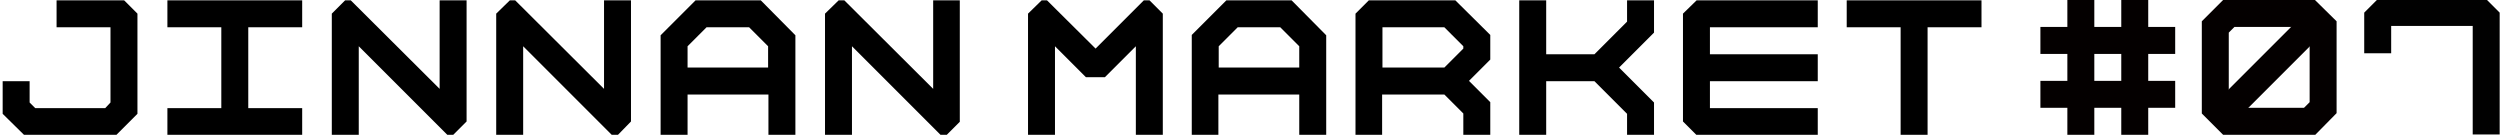 <?xml version="1.0" encoding="utf-8"?>
<!-- Generator: Adobe Illustrator 27.4.1, SVG Export Plug-In . SVG Version: 6.00 Build 0)  -->
<svg version="1.1" id="_レイヤー_2" xmlns="http://www.w3.org/2000/svg" xmlns:xlink="http://www.w3.org/1999/xlink" x="0px"
	 y="0px" viewBox="0 0 751.2 40.5" style="enable-background:new 0 0 751.2 40.5;" xml:space="preserve">
<style type="text/css">
	.st0{clip-path:url(#SVGID_00000003101317364889977690000002906504717170389139_);}
	.st1{clip-path:url(#SVGID_00000121249131773368937380000011681888741484109719_);}
	.st2{fill:#040000;}
	.st3{clip-path:url(#SVGID_00000054956838340780922010000010532101902583655053_);}
	.st4{clip-path:url(#SVGID_00000124156791570721921770000006365853276187739837_);}
	.st5{clip-path:url(#SVGID_00000097493209179971827460000012136162959520853911_);}
	.st6{clip-path:url(#SVGID_00000124856274747356462030000009529027124130652844_);}
	.st7{clip-path:url(#SVGID_00000142855260431715214190000000455163851723824259_);}
	.st8{clip-path:url(#SVGID_00000041253694633339076120000002985804280438408888_);}
	.st9{clip-path:url(#SVGID_00000167369829062881876050000016591377553420686777_);}
	.st10{clip-path:url(#SVGID_00000168090235019680468320000011608582281530700735_);}
	.st11{clip-path:url(#SVGID_00000142141370413499932780000002613282669215369880_);}
	.st12{clip-path:url(#SVGID_00000171696006768866154380000016441563999076461444_);}
	.st13{clip-path:url(#SVGID_00000090271642346242027260000001568800659137651873_);}
	.st14{clip-path:url(#SVGID_00000030455941615646558780000008695348991455483308_);}
	.st15{clip-path:url(#SVGID_00000119094783176433705070000008060321797468474015_);fill:#010101;}
</style>
<g>
	<g>
		<defs>
			<rect id="SVGID_1_" x="0.8" y="0.1" width="40.5" height="40.5"/>
		</defs>
		<clipPath id="SVGID_00000172400936041496980440000012646819626824877995_">
			<use xlink:href="#SVGID_1_"  style="overflow:visible;"/>
		</clipPath>
		<polygon style="clip-path:url(#SVGID_00000172400936041496980440000012646819626824877995_);" points="34.9,40.6 7.3,40.6 
			0.8,34.2 0.8,24.4 8.9,24.4 8.9,30.8 10.6,32.5 31.6,32.5 33.2,30.8 33.2,8.2 17,8.2 17,0.1 37.3,0.1 41.3,4.1 41.3,34.2 		"/>
	</g>
</g>
<g id="_レイヤー_1-2_00000164508977146423302320000017405133601711047093_">
	<g>
		<g>
			<g>
				<g>
					<g>
						<defs>
							<rect id="SVGID_00000076569054053308865770000002841049233795650452_" x="661.6" y="0" width="40.5" height="40.5"/>
						</defs>
						<clipPath id="SVGID_00000008128470346570763890000012495628689498743208_">
							<use xlink:href="#SVGID_00000076569054053308865770000002841049233795650452_"  style="overflow:visible;"/>
						</clipPath>
						<g style="clip-path:url(#SVGID_00000008128470346570763890000012495628689498743208_);">
							<g>
								<path class="st2" d="M695.7,40.5H668l-6.4-6.4V6.4L668,0h27.6l6.5,6.4V34L695.7,40.5z M671.4,32.4h20.9l1.7-1.7V9.8
									l-1.7-1.7h-20.9l-1.7,1.7v20.9L671.4,32.4z M698,32.4L698,32.4z"/>
								
									<rect x="660.7" y="16.3" transform="matrix(0.707 -0.707 0.707 0.707 185.348 488.133)" class="st2" width="42.4" height="8.1"/>
							</g>
						</g>
					</g>
				</g>
			</g>
			<g>
				<g>
					<g>
						<defs>
							<rect id="SVGID_00000054979276267719305350000003156479551218664359_" x="613.1" y="0" width="40.5" height="40.5"/>
						</defs>
						<clipPath id="SVGID_00000183969816003626684950000017574937565888250243_">
							<use xlink:href="#SVGID_00000054979276267719305350000003156479551218664359_"  style="overflow:visible;"/>
						</clipPath>
						<g style="clip-path:url(#SVGID_00000183969816003626684950000017574937565888250243_);">
							<g>
								<rect x="613.1" y="8.1" class="st2" width="40.5" height="8.1"/>
								<rect x="613.1" y="24.3" class="st2" width="40.5" height="8.1"/>
								<rect x="637.4" y="0" class="st2" width="8.1" height="40.5"/>
								<rect x="621.2" y="0" class="st2" width="8.1" height="40.5"/>
							</g>
						</g>
					</g>
				</g>
			</g>
		</g>
	</g>
</g>
<g>
	<g>
		<defs>
			<rect id="SVGID_00000167362516972317831220000014006558009484937114_" x="50.3" y="0.1" width="40.5" height="40.5"/>
		</defs>
		<clipPath id="SVGID_00000085215549996476708680000014678219803418382517_">
			<use xlink:href="#SVGID_00000167362516972317831220000014006558009484937114_"  style="overflow:visible;"/>
		</clipPath>
		<polygon style="clip-path:url(#SVGID_00000085215549996476708680000014678219803418382517_);" points="90.8,8.2 90.8,0.1 
			50.3,0.1 50.3,8.2 66.5,8.2 66.5,32.5 50.3,32.5 50.3,40.6 90.8,40.6 90.8,32.5 74.6,32.5 74.6,8.2 		"/>
	</g>
</g>
<g>
	<g>
		<defs>
			<rect id="SVGID_00000059305958419789958320000011552056455683848637_" x="99.7" y="0.1" width="40.5" height="40.5"/>
		</defs>
		<clipPath id="SVGID_00000047041891892820265350000005522706489400690101_">
			<use xlink:href="#SVGID_00000059305958419789958320000011552056455683848637_"  style="overflow:visible;"/>
		</clipPath>
		<polygon style="clip-path:url(#SVGID_00000047041891892820265350000005522706489400690101_);" points="132.1,0.1 132.1,26.7 
			105.4,0.1 103.7,0.1 99.7,4.1 99.7,40.6 107.8,40.6 107.8,13.9 134.5,40.6 136.1,40.6 140.2,36.5 140.2,0.1 		"/>
	</g>
</g>
<g>
	<g>
		<defs>
			<rect id="SVGID_00000021079510424073197460000009834187162857544891_" x="149.1" y="0.1" width="40.5" height="40.5"/>
		</defs>
		<clipPath id="SVGID_00000059302496968560125380000010245450437666588324_">
			<use xlink:href="#SVGID_00000021079510424073197460000009834187162857544891_"  style="overflow:visible;"/>
		</clipPath>
		<polygon style="clip-path:url(#SVGID_00000059302496968560125380000010245450437666588324_);" points="181.5,0.1 181.5,26.7 
			154.8,0.1 153.2,0.1 149.1,4.1 149.1,40.6 157.2,40.6 157.2,13.9 183.9,40.6 185.6,40.6 189.6,36.5 189.6,0.1 		"/>
	</g>
</g>
<g>
	<g>
		<defs>
			<rect id="SVGID_00000006696849003831254680000008406028156552265140_" x="247.9" y="0.1" width="40.5" height="40.5"/>
		</defs>
		<clipPath id="SVGID_00000056415269383917998430000009530322649643788693_">
			<use xlink:href="#SVGID_00000006696849003831254680000008406028156552265140_"  style="overflow:visible;"/>
		</clipPath>
		<polygon style="clip-path:url(#SVGID_00000056415269383917998430000009530322649643788693_);" points="280.4,0.1 280.4,26.7 
			253.7,0.1 252,0.1 247.9,4.1 247.9,40.6 256,40.6 256,13.9 282.7,40.6 284.4,40.6 288.5,36.5 288.5,0.1 		"/>
	</g>
</g>
<g>
	<g>
		<defs>
			<rect id="SVGID_00000146492589791187391030000018198981344161260980_" x="198.5" y="0.1" width="40.5" height="40.5"/>
		</defs>
		<clipPath id="SVGID_00000161610844709392674820000000996331401045343890_">
			<use xlink:href="#SVGID_00000146492589791187391030000018198981344161260980_"  style="overflow:visible;"/>
		</clipPath>
		<path style="clip-path:url(#SVGID_00000161610844709392674820000000996331401045343890_);" d="M228.6,0.1H209l-10.5,10.5v30h8.1
			V28.4h24.3v12.2h8.1v-30L228.6,0.1z M206.6,20.3v-6.4l5.7-5.7h12.8l5.7,5.7v6.4H206.6z"/>
	</g>
</g>
<g>
	<g>
		<defs>
			<rect id="SVGID_00000176727033820324404830000015981608294307455656_" x="358.1" y="0.1" width="40.5" height="40.5"/>
		</defs>
		<clipPath id="SVGID_00000039127196037299046970000008924021235460984749_">
			<use xlink:href="#SVGID_00000176727033820324404830000015981608294307455656_"  style="overflow:visible;"/>
		</clipPath>
		<path style="clip-path:url(#SVGID_00000039127196037299046970000008924021235460984749_);" d="M388.1,0.1h-19.6L358,10.6v30h8.1
			V28.4h24.3v12.2h8.1v-30L388.1,0.1z M366.2,20.3v-6.4l5.7-5.7h12.8l5.7,5.7v6.4H366.2z"/>
	</g>
</g>
<g>
	<g>
		<defs>
			<rect id="SVGID_00000093856475546589494180000007991336744301231489_" x="308.9" y="0.1" width="40.5" height="40.5"/>
		</defs>
		<clipPath id="SVGID_00000023250137722472690240000009829561416123015615_">
			<use xlink:href="#SVGID_00000093856475546589494180000007991336744301231489_"  style="overflow:visible;"/>
		</clipPath>
		<polygon style="clip-path:url(#SVGID_00000023250137722472690240000009829561416123015615_);" points="349.4,40.6 341.3,40.6 
			341.3,13.9 332,23.2 326.3,23.2 317,13.9 317,40.6 308.9,40.6 308.9,4.1 313,0.1 314.6,0.1 329.2,14.6 343.7,0.1 345.4,0.1 
			349.4,4.1 		"/>
	</g>
</g>
<g>
	<g>
		<defs>
			<rect id="SVGID_00000124120316611260702060000012234738353247704763_" x="407.3" y="0.1" width="40.5" height="40.5"/>
		</defs>
		<clipPath id="SVGID_00000124148786647244621660000001869304890430805657_">
			<use xlink:href="#SVGID_00000124120316611260702060000012234738353247704763_"  style="overflow:visible;"/>
		</clipPath>
		<path style="clip-path:url(#SVGID_00000124148786647244621660000001869304890430805657_);" d="M447.8,10.5L437.3,0.1h-26l-4.1,4.1
			v36.5h8.1V28.4H434l5.7,5.7v6.4h8.1v-9.8l-6.4-6.4l6.4-6.4L447.8,10.5L447.8,10.5z M439.7,14.6l-5.7,5.7h-18.6V8.2H434l5.7,5.7
			V14.6z"/>
	</g>
</g>
<g>
	<g>
		<defs>
			<rect id="SVGID_00000018208838278559536820000010424870762557577638_" x="456.5" y="0.1" width="40.5" height="40.5"/>
		</defs>
		<clipPath id="SVGID_00000101072780164844223630000008048303104708803502_">
			<use xlink:href="#SVGID_00000018208838278559536820000010424870762557577638_"  style="overflow:visible;"/>
		</clipPath>
		<polygon style="clip-path:url(#SVGID_00000101072780164844223630000008048303104708803502_);" points="497,0.1 488.9,0.1 
			488.9,6.5 479.1,16.3 464.6,16.3 464.6,0.1 456.5,0.1 456.5,40.6 464.6,40.6 464.6,24.4 479.1,24.4 488.9,34.2 488.9,40.6 
			497,40.6 497,30.8 486.5,20.3 497,9.8 		"/>
	</g>
</g>
<g>
	<g>
		<defs>
			<rect id="SVGID_00000074429476095614342480000017747967757197005726_" x="554.9" y="0.1" width="40.5" height="40.5"/>
		</defs>
		<clipPath id="SVGID_00000078754474408959436990000009144636910177582983_">
			<use xlink:href="#SVGID_00000074429476095614342480000017747967757197005726_"  style="overflow:visible;"/>
		</clipPath>
		<polygon style="clip-path:url(#SVGID_00000078754474408959436990000009144636910177582983_);" points="595.4,0.1 554.9,0.1 
			554.9,8.2 571.1,8.2 571.1,40.6 579.2,40.6 579.2,8.2 595.4,8.2 		"/>
	</g>
</g>
<g>
	<g>
		<defs>
			<rect id="SVGID_00000040554266970339611840000014239418323606713473_" x="505.7" y="0.1" width="40.5" height="40.5"/>
		</defs>
		<clipPath id="SVGID_00000133500432566020354610000016096567516047690673_">
			<use xlink:href="#SVGID_00000040554266970339611840000014239418323606713473_"  style="overflow:visible;"/>
		</clipPath>
		<polygon style="clip-path:url(#SVGID_00000133500432566020354610000016096567516047690673_);" points="546.2,8.2 546.2,0.1 
			509.8,0.1 505.7,4.1 505.7,36.5 509.8,40.6 546.2,40.6 546.2,32.5 513.8,32.5 513.8,24.4 546.2,24.4 546.2,16.3 513.8,16.3 
			513.8,8.2 		"/>
	</g>
</g>
<g>
	<defs>
		<rect id="SVGID_00000178172589850037789150000005958206211971031448_" x="710.4" y="-0.3" width="40.7" height="40.7"/>
	</defs>
	<clipPath id="SVGID_00000075150042902331630720000016584978862785260175_">
		<use xlink:href="#SVGID_00000178172589850037789150000005958206211971031448_"  style="overflow:visible;"/>
	</clipPath>
	<polygon style="clip-path:url(#SVGID_00000075150042902331630720000016584978862785260175_);fill:#010101;" points="751.1,40.4 
		743,40.4 743,7.8 718.5,7.8 718.5,16 710.4,16 710.4,3.8 714.5,-0.3 747,-0.3 751.1,3.8 	"/>
</g>
</svg>
